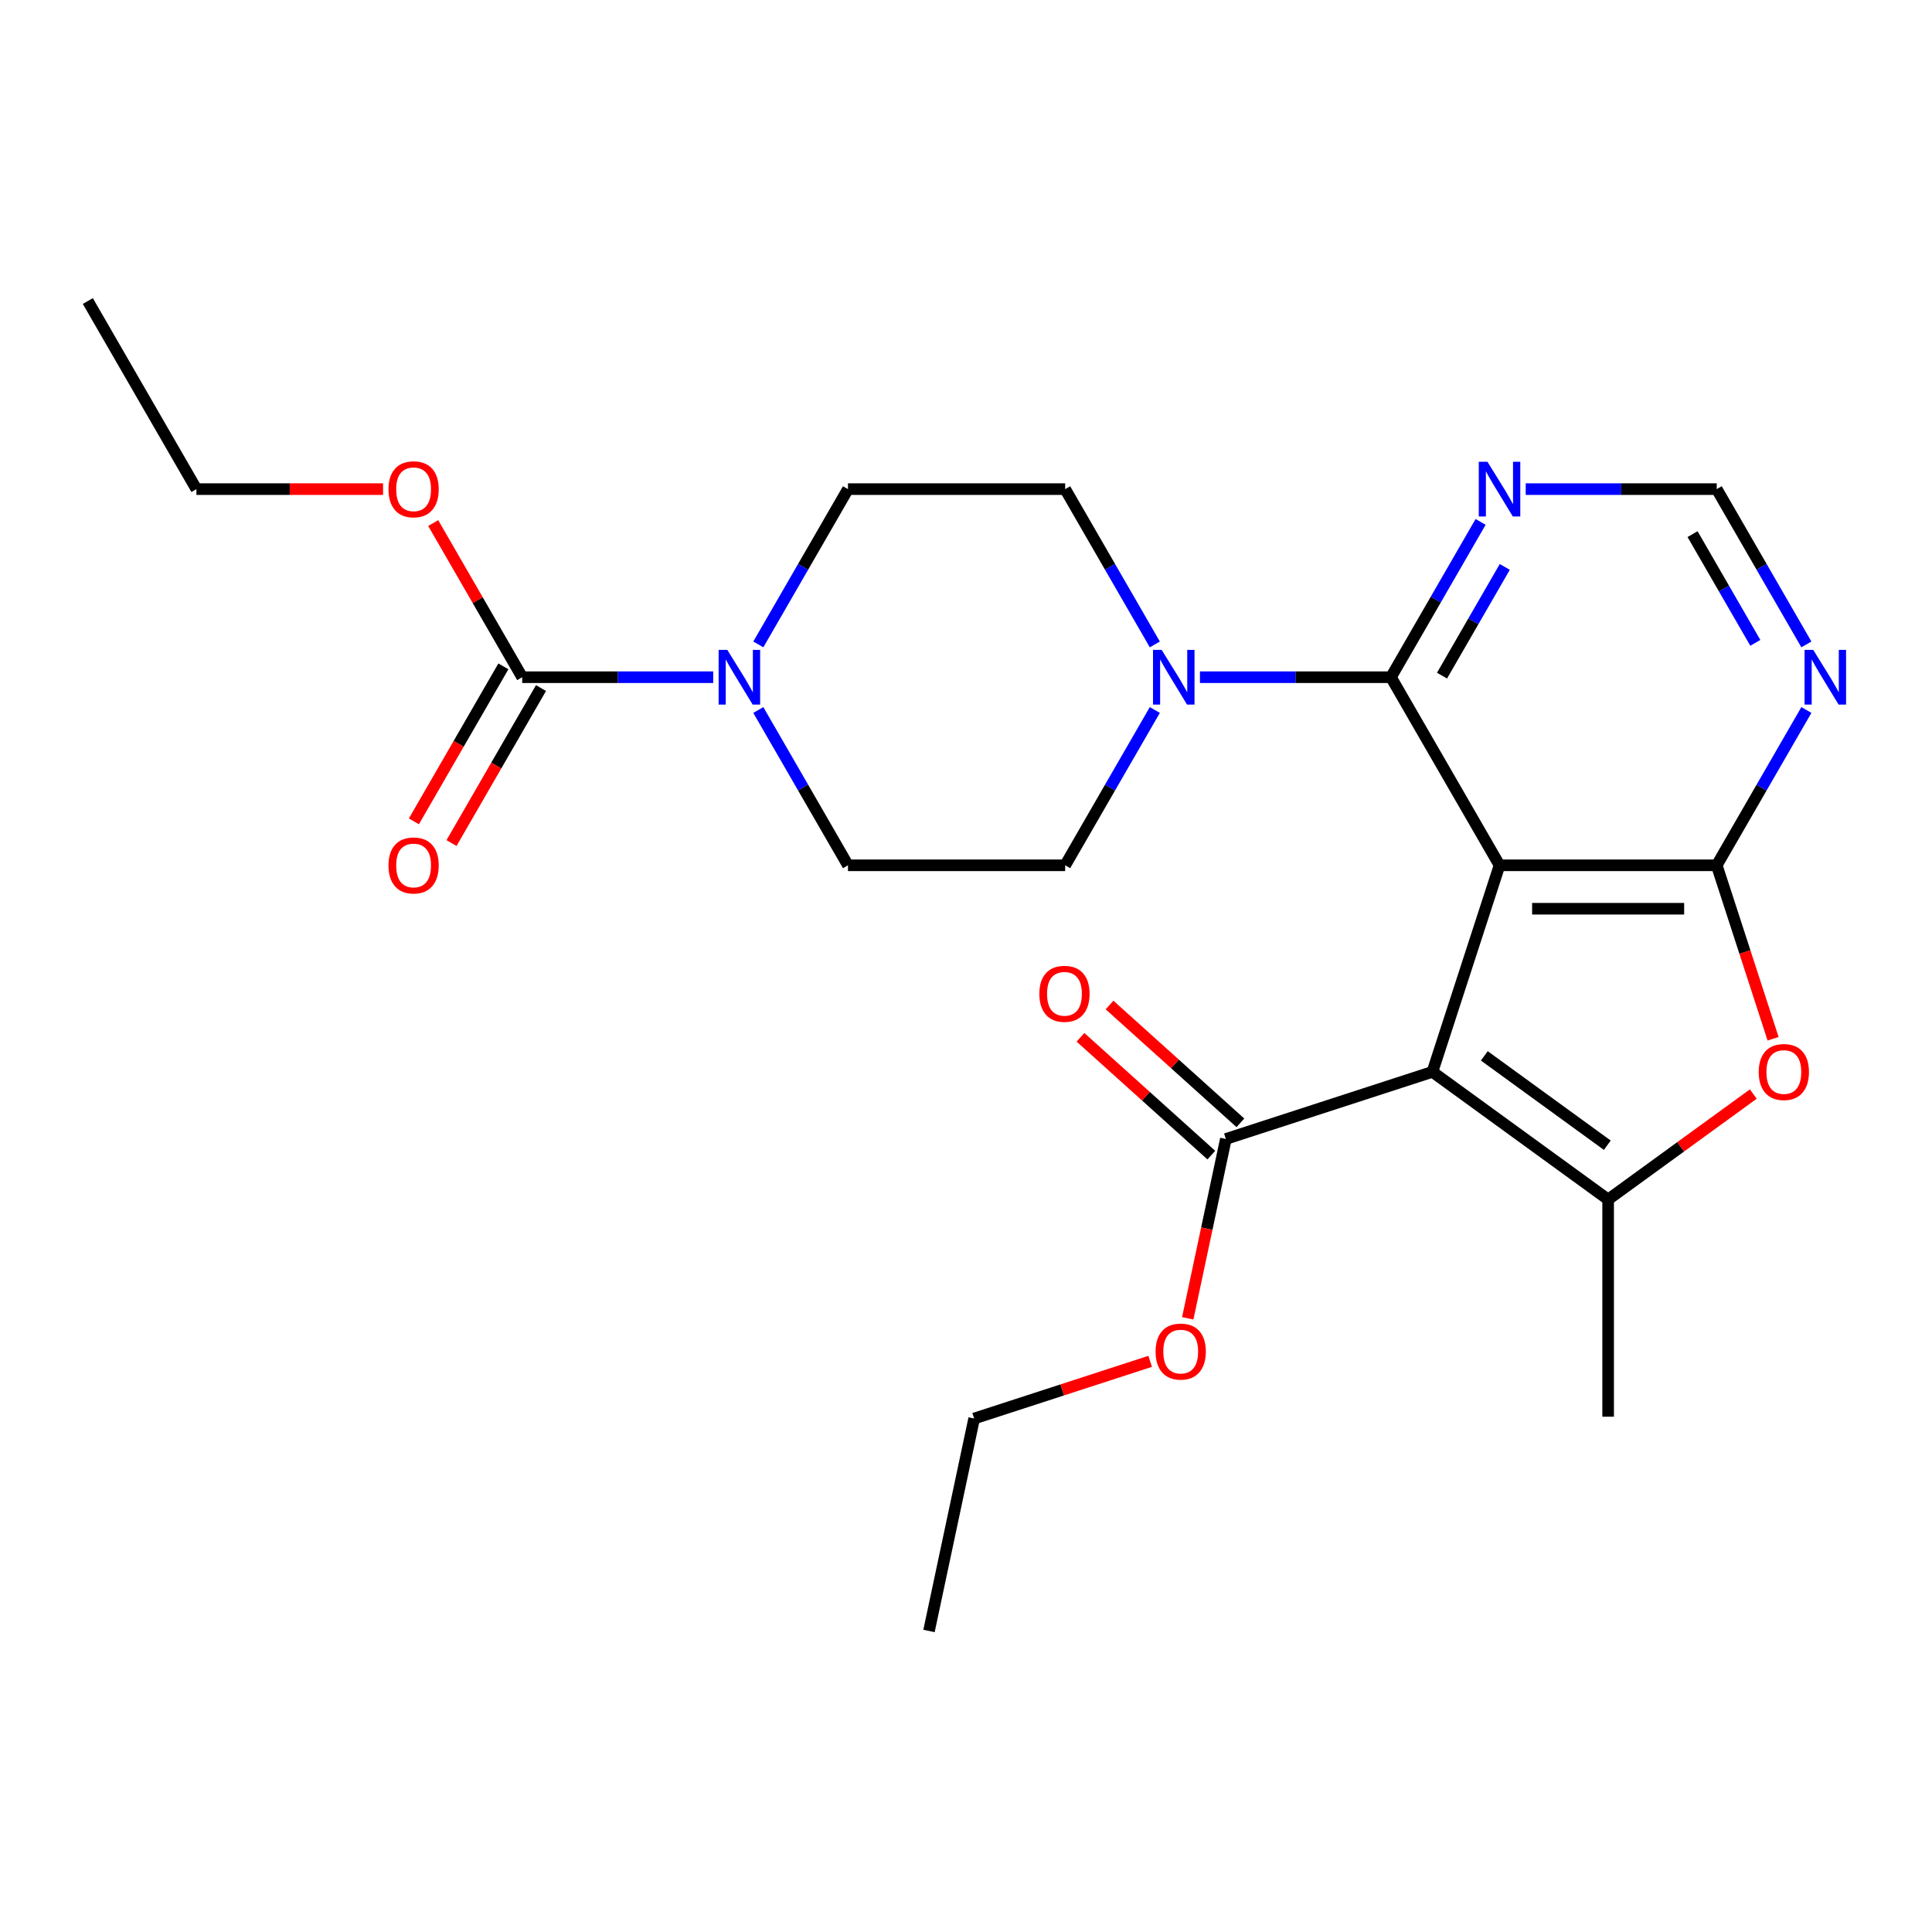<?xml version='1.0' encoding='iso-8859-1'?>
<svg version='1.1' baseProfile='full'
              xmlns='http://www.w3.org/2000/svg'
                      xmlns:rdkit='http://www.rdkit.org/xml'
                      xmlns:xlink='http://www.w3.org/1999/xlink'
                  xml:space='preserve'
width='1000px' height='1000px' viewBox='0 0 1000 1000'>
<!-- END OF HEADER -->
<rect style='opacity:1.0;fill:#FFFFFF;stroke:none' width='1000' height='1000' x='0' y='0'> </rect>
<path class='bond-0' d='M 776.159,447.878 L 741.42,554.792' style='fill:none;fill-rule:evenodd;stroke:#000000;stroke-width:6px;stroke-linecap:butt;stroke-linejoin:miter;stroke-opacity:1' />
<path class='bond-1' d='M 776.159,447.878 L 888.575,447.878' style='fill:none;fill-rule:evenodd;stroke:#000000;stroke-width:6px;stroke-linecap:butt;stroke-linejoin:miter;stroke-opacity:1' />
<path class='bond-1' d='M 793.021,470.361 L 871.713,470.361' style='fill:none;fill-rule:evenodd;stroke:#000000;stroke-width:6px;stroke-linecap:butt;stroke-linejoin:miter;stroke-opacity:1' />
<path class='bond-3' d='M 776.159,447.878 L 719.951,350.523' style='fill:none;fill-rule:evenodd;stroke:#000000;stroke-width:6px;stroke-linecap:butt;stroke-linejoin:miter;stroke-opacity:1' />
<path class='bond-2' d='M 741.42,554.792 L 832.367,620.868' style='fill:none;fill-rule:evenodd;stroke:#000000;stroke-width:6px;stroke-linecap:butt;stroke-linejoin:miter;stroke-opacity:1' />
<path class='bond-2' d='M 768.278,546.514 L 831.94,592.768' style='fill:none;fill-rule:evenodd;stroke:#000000;stroke-width:6px;stroke-linecap:butt;stroke-linejoin:miter;stroke-opacity:1' />
<path class='bond-8' d='M 741.42,554.792 L 634.506,589.53' style='fill:none;fill-rule:evenodd;stroke:#000000;stroke-width:6px;stroke-linecap:butt;stroke-linejoin:miter;stroke-opacity:1' />
<path class='bond-4' d='M 888.575,447.878 L 903.161,492.77' style='fill:none;fill-rule:evenodd;stroke:#000000;stroke-width:6px;stroke-linecap:butt;stroke-linejoin:miter;stroke-opacity:1' />
<path class='bond-4' d='M 903.161,492.77 L 917.747,537.661' style='fill:none;fill-rule:evenodd;stroke:#FF0000;stroke-width:6px;stroke-linecap:butt;stroke-linejoin:miter;stroke-opacity:1' />
<path class='bond-9' d='M 888.575,447.878 L 911.78,407.685' style='fill:none;fill-rule:evenodd;stroke:#000000;stroke-width:6px;stroke-linecap:butt;stroke-linejoin:miter;stroke-opacity:1' />
<path class='bond-9' d='M 911.78,407.685 L 934.985,367.493' style='fill:none;fill-rule:evenodd;stroke:#0000FF;stroke-width:6px;stroke-linecap:butt;stroke-linejoin:miter;stroke-opacity:1' />
<path class='bond-20' d='M 832.367,620.868 L 832.367,733.284' style='fill:none;fill-rule:evenodd;stroke:#000000;stroke-width:6px;stroke-linecap:butt;stroke-linejoin:miter;stroke-opacity:1' />
<path class='bond-25' d='M 832.367,620.868 L 869.935,593.573' style='fill:none;fill-rule:evenodd;stroke:#000000;stroke-width:6px;stroke-linecap:butt;stroke-linejoin:miter;stroke-opacity:1' />
<path class='bond-25' d='M 869.935,593.573 L 907.503,566.279' style='fill:none;fill-rule:evenodd;stroke:#FF0000;stroke-width:6px;stroke-linecap:butt;stroke-linejoin:miter;stroke-opacity:1' />
<path class='bond-5' d='M 719.951,350.523 L 670.518,350.523' style='fill:none;fill-rule:evenodd;stroke:#000000;stroke-width:6px;stroke-linecap:butt;stroke-linejoin:miter;stroke-opacity:1' />
<path class='bond-5' d='M 670.518,350.523 L 621.085,350.523' style='fill:none;fill-rule:evenodd;stroke:#0000FF;stroke-width:6px;stroke-linecap:butt;stroke-linejoin:miter;stroke-opacity:1' />
<path class='bond-10' d='M 719.951,350.523 L 743.156,310.33' style='fill:none;fill-rule:evenodd;stroke:#000000;stroke-width:6px;stroke-linecap:butt;stroke-linejoin:miter;stroke-opacity:1' />
<path class='bond-10' d='M 743.156,310.33 L 766.361,270.138' style='fill:none;fill-rule:evenodd;stroke:#0000FF;stroke-width:6px;stroke-linecap:butt;stroke-linejoin:miter;stroke-opacity:1' />
<path class='bond-10' d='M 746.383,349.707 L 762.627,321.572' style='fill:none;fill-rule:evenodd;stroke:#000000;stroke-width:6px;stroke-linecap:butt;stroke-linejoin:miter;stroke-opacity:1' />
<path class='bond-10' d='M 762.627,321.572 L 778.871,293.437' style='fill:none;fill-rule:evenodd;stroke:#0000FF;stroke-width:6px;stroke-linecap:butt;stroke-linejoin:miter;stroke-opacity:1' />
<path class='bond-12' d='M 597.737,367.493 L 574.532,407.685' style='fill:none;fill-rule:evenodd;stroke:#0000FF;stroke-width:6px;stroke-linecap:butt;stroke-linejoin:miter;stroke-opacity:1' />
<path class='bond-12' d='M 574.532,407.685 L 551.327,447.878' style='fill:none;fill-rule:evenodd;stroke:#000000;stroke-width:6px;stroke-linecap:butt;stroke-linejoin:miter;stroke-opacity:1' />
<path class='bond-13' d='M 597.737,333.552 L 574.532,293.36' style='fill:none;fill-rule:evenodd;stroke:#0000FF;stroke-width:6px;stroke-linecap:butt;stroke-linejoin:miter;stroke-opacity:1' />
<path class='bond-13' d='M 574.532,293.36 L 551.327,253.167' style='fill:none;fill-rule:evenodd;stroke:#000000;stroke-width:6px;stroke-linecap:butt;stroke-linejoin:miter;stroke-opacity:1' />
<path class='bond-6' d='M 392.501,333.552 L 415.706,293.36' style='fill:none;fill-rule:evenodd;stroke:#0000FF;stroke-width:6px;stroke-linecap:butt;stroke-linejoin:miter;stroke-opacity:1' />
<path class='bond-6' d='M 415.706,293.36 L 438.911,253.167' style='fill:none;fill-rule:evenodd;stroke:#000000;stroke-width:6px;stroke-linecap:butt;stroke-linejoin:miter;stroke-opacity:1' />
<path class='bond-7' d='M 369.152,350.523 L 319.719,350.523' style='fill:none;fill-rule:evenodd;stroke:#0000FF;stroke-width:6px;stroke-linecap:butt;stroke-linejoin:miter;stroke-opacity:1' />
<path class='bond-7' d='M 319.719,350.523 L 270.287,350.523' style='fill:none;fill-rule:evenodd;stroke:#000000;stroke-width:6px;stroke-linecap:butt;stroke-linejoin:miter;stroke-opacity:1' />
<path class='bond-27' d='M 392.501,367.493 L 415.706,407.685' style='fill:none;fill-rule:evenodd;stroke:#0000FF;stroke-width:6px;stroke-linecap:butt;stroke-linejoin:miter;stroke-opacity:1' />
<path class='bond-27' d='M 415.706,407.685 L 438.911,447.878' style='fill:none;fill-rule:evenodd;stroke:#000000;stroke-width:6px;stroke-linecap:butt;stroke-linejoin:miter;stroke-opacity:1' />
<path class='bond-16' d='M 260.551,344.902 L 237.392,385.014' style='fill:none;fill-rule:evenodd;stroke:#000000;stroke-width:6px;stroke-linecap:butt;stroke-linejoin:miter;stroke-opacity:1' />
<path class='bond-16' d='M 237.392,385.014 L 214.233,425.127' style='fill:none;fill-rule:evenodd;stroke:#FF0000;stroke-width:6px;stroke-linecap:butt;stroke-linejoin:miter;stroke-opacity:1' />
<path class='bond-16' d='M 280.022,356.143 L 256.863,396.256' style='fill:none;fill-rule:evenodd;stroke:#000000;stroke-width:6px;stroke-linecap:butt;stroke-linejoin:miter;stroke-opacity:1' />
<path class='bond-16' d='M 256.863,396.256 L 233.704,436.368' style='fill:none;fill-rule:evenodd;stroke:#FF0000;stroke-width:6px;stroke-linecap:butt;stroke-linejoin:miter;stroke-opacity:1' />
<path class='bond-18' d='M 270.287,350.523 L 247.255,310.63' style='fill:none;fill-rule:evenodd;stroke:#000000;stroke-width:6px;stroke-linecap:butt;stroke-linejoin:miter;stroke-opacity:1' />
<path class='bond-18' d='M 247.255,310.63 L 224.223,270.738' style='fill:none;fill-rule:evenodd;stroke:#FF0000;stroke-width:6px;stroke-linecap:butt;stroke-linejoin:miter;stroke-opacity:1' />
<path class='bond-17' d='M 642.028,581.176 L 608.163,550.683' style='fill:none;fill-rule:evenodd;stroke:#000000;stroke-width:6px;stroke-linecap:butt;stroke-linejoin:miter;stroke-opacity:1' />
<path class='bond-17' d='M 608.163,550.683 L 574.297,520.191' style='fill:none;fill-rule:evenodd;stroke:#FF0000;stroke-width:6px;stroke-linecap:butt;stroke-linejoin:miter;stroke-opacity:1' />
<path class='bond-17' d='M 626.984,597.884 L 593.119,567.392' style='fill:none;fill-rule:evenodd;stroke:#000000;stroke-width:6px;stroke-linecap:butt;stroke-linejoin:miter;stroke-opacity:1' />
<path class='bond-17' d='M 593.119,567.392 L 559.253,536.899' style='fill:none;fill-rule:evenodd;stroke:#FF0000;stroke-width:6px;stroke-linecap:butt;stroke-linejoin:miter;stroke-opacity:1' />
<path class='bond-19' d='M 634.506,589.53 L 624.641,635.945' style='fill:none;fill-rule:evenodd;stroke:#000000;stroke-width:6px;stroke-linecap:butt;stroke-linejoin:miter;stroke-opacity:1' />
<path class='bond-19' d='M 624.641,635.945 L 614.775,682.359' style='fill:none;fill-rule:evenodd;stroke:#FF0000;stroke-width:6px;stroke-linecap:butt;stroke-linejoin:miter;stroke-opacity:1' />
<path class='bond-26' d='M 934.985,333.552 L 911.78,293.36' style='fill:none;fill-rule:evenodd;stroke:#0000FF;stroke-width:6px;stroke-linecap:butt;stroke-linejoin:miter;stroke-opacity:1' />
<path class='bond-26' d='M 911.78,293.36 L 888.575,253.167' style='fill:none;fill-rule:evenodd;stroke:#000000;stroke-width:6px;stroke-linecap:butt;stroke-linejoin:miter;stroke-opacity:1' />
<path class='bond-26' d='M 908.553,332.736 L 892.309,304.601' style='fill:none;fill-rule:evenodd;stroke:#0000FF;stroke-width:6px;stroke-linecap:butt;stroke-linejoin:miter;stroke-opacity:1' />
<path class='bond-26' d='M 892.309,304.601 L 876.065,276.467' style='fill:none;fill-rule:evenodd;stroke:#000000;stroke-width:6px;stroke-linecap:butt;stroke-linejoin:miter;stroke-opacity:1' />
<path class='bond-11' d='M 789.709,253.167 L 839.142,253.167' style='fill:none;fill-rule:evenodd;stroke:#0000FF;stroke-width:6px;stroke-linecap:butt;stroke-linejoin:miter;stroke-opacity:1' />
<path class='bond-11' d='M 839.142,253.167 L 888.575,253.167' style='fill:none;fill-rule:evenodd;stroke:#000000;stroke-width:6px;stroke-linecap:butt;stroke-linejoin:miter;stroke-opacity:1' />
<path class='bond-15' d='M 551.327,447.878 L 438.911,447.878' style='fill:none;fill-rule:evenodd;stroke:#000000;stroke-width:6px;stroke-linecap:butt;stroke-linejoin:miter;stroke-opacity:1' />
<path class='bond-14' d='M 551.327,253.167 L 438.911,253.167' style='fill:none;fill-rule:evenodd;stroke:#000000;stroke-width:6px;stroke-linecap:butt;stroke-linejoin:miter;stroke-opacity:1' />
<path class='bond-21' d='M 198.268,253.167 L 149.965,253.167' style='fill:none;fill-rule:evenodd;stroke:#FF0000;stroke-width:6px;stroke-linecap:butt;stroke-linejoin:miter;stroke-opacity:1' />
<path class='bond-21' d='M 149.965,253.167 L 101.663,253.167' style='fill:none;fill-rule:evenodd;stroke:#000000;stroke-width:6px;stroke-linecap:butt;stroke-linejoin:miter;stroke-opacity:1' />
<path class='bond-22' d='M 595.323,704.627 L 549.772,719.428' style='fill:none;fill-rule:evenodd;stroke:#FF0000;stroke-width:6px;stroke-linecap:butt;stroke-linejoin:miter;stroke-opacity:1' />
<path class='bond-22' d='M 549.772,719.428 L 504.22,734.228' style='fill:none;fill-rule:evenodd;stroke:#000000;stroke-width:6px;stroke-linecap:butt;stroke-linejoin:miter;stroke-opacity:1' />
<path class='bond-24' d='M 101.663,253.167 L 45.455,155.812' style='fill:none;fill-rule:evenodd;stroke:#000000;stroke-width:6px;stroke-linecap:butt;stroke-linejoin:miter;stroke-opacity:1' />
<path class='bond-23' d='M 504.22,734.228 L 480.847,844.188' style='fill:none;fill-rule:evenodd;stroke:#000000;stroke-width:6px;stroke-linecap:butt;stroke-linejoin:miter;stroke-opacity:1' />
<path  class='atom-5' d='M 910.313 554.872
Q 910.313 548.072, 913.673 544.272
Q 917.033 540.472, 923.313 540.472
Q 929.593 540.472, 932.953 544.272
Q 936.313 548.072, 936.313 554.872
Q 936.313 561.752, 932.913 565.672
Q 929.513 569.552, 923.313 569.552
Q 917.073 569.552, 913.673 565.672
Q 910.313 561.792, 910.313 554.872
M 923.313 566.352
Q 927.633 566.352, 929.953 563.472
Q 932.313 560.552, 932.313 554.872
Q 932.313 549.312, 929.953 546.512
Q 927.633 543.672, 923.313 543.672
Q 918.993 543.672, 916.633 546.472
Q 914.313 549.272, 914.313 554.872
Q 914.313 560.592, 916.633 563.472
Q 918.993 566.352, 923.313 566.352
' fill='#FF0000'/>
<path  class='atom-6' d='M 601.275 336.363
L 610.555 351.363
Q 611.475 352.843, 612.955 355.523
Q 614.435 358.203, 614.515 358.363
L 614.515 336.363
L 618.275 336.363
L 618.275 364.683
L 614.395 364.683
L 604.435 348.283
Q 603.275 346.363, 602.035 344.163
Q 600.835 341.963, 600.475 341.283
L 600.475 364.683
L 596.795 364.683
L 596.795 336.363
L 601.275 336.363
' fill='#0000FF'/>
<path  class='atom-7' d='M 376.443 336.363
L 385.723 351.363
Q 386.643 352.843, 388.123 355.523
Q 389.603 358.203, 389.683 358.363
L 389.683 336.363
L 393.443 336.363
L 393.443 364.683
L 389.563 364.683
L 379.603 348.283
Q 378.443 346.363, 377.203 344.163
Q 376.003 341.963, 375.643 341.283
L 375.643 364.683
L 371.963 364.683
L 371.963 336.363
L 376.443 336.363
' fill='#0000FF'/>
<path  class='atom-10' d='M 938.523 336.363
L 947.803 351.363
Q 948.723 352.843, 950.203 355.523
Q 951.683 358.203, 951.763 358.363
L 951.763 336.363
L 955.523 336.363
L 955.523 364.683
L 951.643 364.683
L 941.683 348.283
Q 940.523 346.363, 939.283 344.163
Q 938.083 341.963, 937.723 341.283
L 937.723 364.683
L 934.043 364.683
L 934.043 336.363
L 938.523 336.363
' fill='#0000FF'/>
<path  class='atom-11' d='M 769.899 239.007
L 779.179 254.007
Q 780.099 255.487, 781.579 258.167
Q 783.059 260.847, 783.139 261.007
L 783.139 239.007
L 786.899 239.007
L 786.899 267.327
L 783.019 267.327
L 773.059 250.927
Q 771.899 249.007, 770.659 246.807
Q 769.459 244.607, 769.099 243.927
L 769.099 267.327
L 765.419 267.327
L 765.419 239.007
L 769.899 239.007
' fill='#0000FF'/>
<path  class='atom-17' d='M 201.079 447.958
Q 201.079 441.158, 204.439 437.358
Q 207.799 433.558, 214.079 433.558
Q 220.359 433.558, 223.719 437.358
Q 227.079 441.158, 227.079 447.958
Q 227.079 454.838, 223.679 458.758
Q 220.279 462.638, 214.079 462.638
Q 207.839 462.638, 204.439 458.758
Q 201.079 454.878, 201.079 447.958
M 214.079 459.438
Q 218.399 459.438, 220.719 456.558
Q 223.079 453.638, 223.079 447.958
Q 223.079 442.398, 220.719 439.598
Q 218.399 436.758, 214.079 436.758
Q 209.759 436.758, 207.399 439.558
Q 205.079 442.358, 205.079 447.958
Q 205.079 453.678, 207.399 456.558
Q 209.759 459.438, 214.079 459.438
' fill='#FF0000'/>
<path  class='atom-18' d='M 537.965 514.389
Q 537.965 507.589, 541.325 503.789
Q 544.685 499.989, 550.965 499.989
Q 557.245 499.989, 560.605 503.789
Q 563.965 507.589, 563.965 514.389
Q 563.965 521.269, 560.565 525.189
Q 557.165 529.069, 550.965 529.069
Q 544.725 529.069, 541.325 525.189
Q 537.965 521.309, 537.965 514.389
M 550.965 525.869
Q 555.285 525.869, 557.605 522.989
Q 559.965 520.069, 559.965 514.389
Q 559.965 508.829, 557.605 506.029
Q 555.285 503.189, 550.965 503.189
Q 546.645 503.189, 544.285 505.989
Q 541.965 508.789, 541.965 514.389
Q 541.965 520.109, 544.285 522.989
Q 546.645 525.869, 550.965 525.869
' fill='#FF0000'/>
<path  class='atom-19' d='M 201.079 253.247
Q 201.079 246.447, 204.439 242.647
Q 207.799 238.847, 214.079 238.847
Q 220.359 238.847, 223.719 242.647
Q 227.079 246.447, 227.079 253.247
Q 227.079 260.127, 223.679 264.047
Q 220.279 267.927, 214.079 267.927
Q 207.839 267.927, 204.439 264.047
Q 201.079 260.167, 201.079 253.247
M 214.079 264.727
Q 218.399 264.727, 220.719 261.847
Q 223.079 258.927, 223.079 253.247
Q 223.079 247.687, 220.719 244.887
Q 218.399 242.047, 214.079 242.047
Q 209.759 242.047, 207.399 244.847
Q 205.079 247.647, 205.079 253.247
Q 205.079 258.967, 207.399 261.847
Q 209.759 264.727, 214.079 264.727
' fill='#FF0000'/>
<path  class='atom-20' d='M 598.134 699.57
Q 598.134 692.77, 601.494 688.97
Q 604.854 685.17, 611.134 685.17
Q 617.414 685.17, 620.774 688.97
Q 624.134 692.77, 624.134 699.57
Q 624.134 706.45, 620.734 710.37
Q 617.334 714.25, 611.134 714.25
Q 604.894 714.25, 601.494 710.37
Q 598.134 706.49, 598.134 699.57
M 611.134 711.05
Q 615.454 711.05, 617.774 708.17
Q 620.134 705.25, 620.134 699.57
Q 620.134 694.01, 617.774 691.21
Q 615.454 688.37, 611.134 688.37
Q 606.814 688.37, 604.454 691.17
Q 602.134 693.97, 602.134 699.57
Q 602.134 705.29, 604.454 708.17
Q 606.814 711.05, 611.134 711.05
' fill='#FF0000'/>
</svg>
